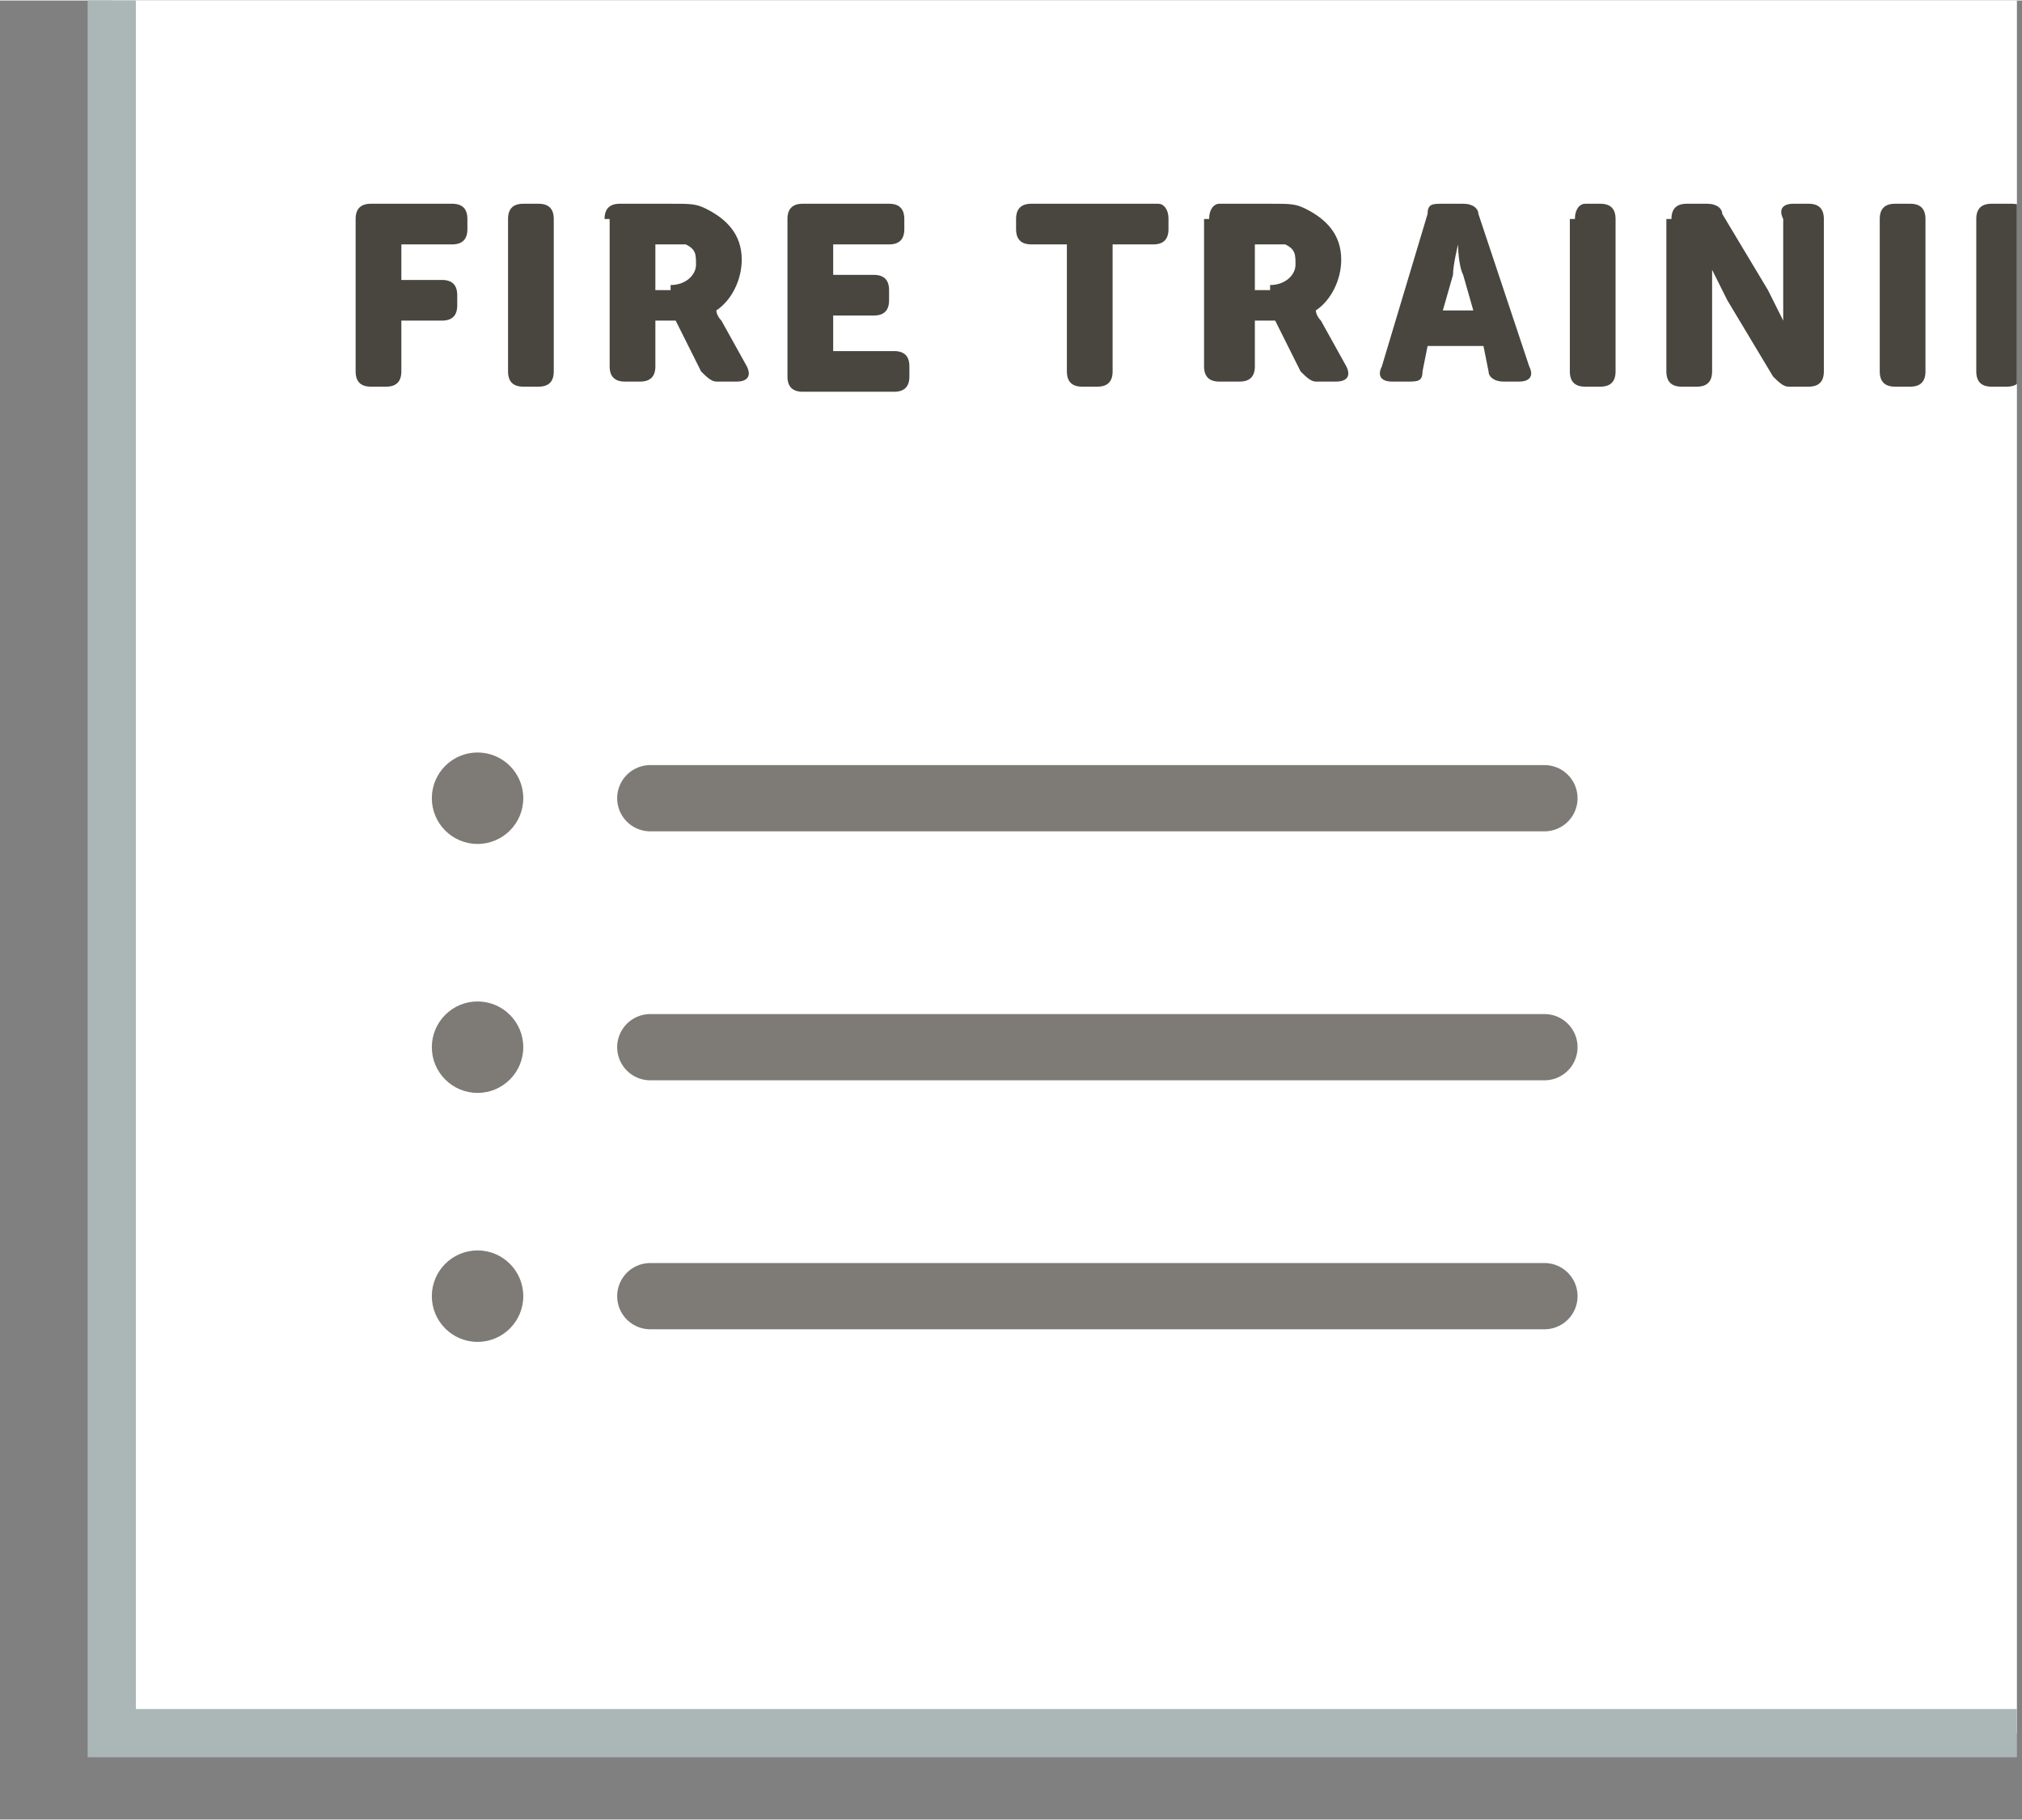 <?xml version="1.0" encoding="utf-8"?>
<!-- Generator: Adobe Illustrator 19.0.0, SVG Export Plug-In . SVG Version: 6.00 Build 0)  -->
<svg version="1.1" id="Layer_1" xmlns="http://www.w3.org/2000/svg" xmlns:xlink="http://www.w3.org/1999/xlink" x="0px" y="0px" width="50px" height="45px"
	 viewBox="0 0 39.8 35.8" style="enable-background:new 0 0 39.8 35.8;" xml:space="preserve">
<rect x="0" y="0" width="39.8" height="35.8" fill="#808080" stroke="none"/>
<style type="text/css">
	.st0{clip-path:url(#SVGID_2_);}
	.st1{fill:#FFFFFF;stroke:#ABB7B7;stroke-width:0.949;stroke-miterlimit:10;}
	.st2{fill:#49453F;}
	.st3{opacity:0.71;}
	.st4{fill:none;stroke:#49453F;stroke-width:1.304;stroke-linecap:round;stroke-linejoin:round;stroke-miterlimit:10;}
</style>
<g>
	<defs>
		<rect id="SVGID_1_" x="-7.2" width="46.9" height="49.7"/>
	</defs>
	<clipPath id="SVGID_2_">
		<use xlink:href="#SVGID_1_"  style="overflow:visible;"/>
	</clipPath>
	<g class="st0">
		<rect x="2.2" y="-0.8" class="st1" width="49.2" height="34.9"/>
		<g>
			<path class="st2" d="M7,4.3C7,4.1,7.1,4,7.3,4h1.6c0.2,0,0.3,0.1,0.3,0.3v0.2c0,0.2-0.1,0.3-0.3,0.3h-1v0.7h0.8
				C8.9,5.5,9,5.6,9,5.8V6c0,0.2-0.1,0.3-0.3,0.3H7.9v1c0,0.2-0.1,0.3-0.3,0.3H7.3C7.1,7.6,7,7.5,7,7.3V4.3z"/>
			<path class="st2" d="M10,4.3C10,4.1,10.1,4,10.3,4h0.3c0.2,0,0.3,0.1,0.3,0.3v3c0,0.2-0.1,0.3-0.3,0.3h-0.3
				c-0.2,0-0.3-0.1-0.3-0.3V4.3z"/>
			<path class="st2" d="M11.9,4.3C11.9,4.1,12,4,12.2,4h1c0.4,0,0.5,0,0.7,0.1c0.4,0.2,0.7,0.5,0.7,1c0,0.4-0.2,0.8-0.5,1v0
				c0,0,0,0.1,0.1,0.2l0.5,0.9c0.1,0.2,0,0.3-0.2,0.3h-0.4c-0.1,0-0.2-0.1-0.3-0.2l-0.5-1h-0.4v0.9c0,0.2-0.1,0.3-0.3,0.3h-0.3
				c-0.2,0-0.3-0.1-0.3-0.3V4.3z M13.2,5.6c0.3,0,0.5-0.2,0.5-0.4c0-0.2,0-0.3-0.2-0.4c-0.1,0-0.2,0-0.3,0h-0.3v0.9H13.2z"/>
			<path class="st2" d="M15.5,4.3c0-0.2,0.1-0.3,0.3-0.3h1.7c0.2,0,0.3,0.1,0.3,0.3v0.2c0,0.2-0.1,0.3-0.3,0.3h-1.1v0.6h0.8
				c0.2,0,0.3,0.1,0.3,0.3v0.2c0,0.2-0.1,0.3-0.3,0.3h-0.8v0.7h1.2c0.2,0,0.3,0.1,0.3,0.3v0.2c0,0.2-0.1,0.3-0.3,0.3h-1.8
				c-0.2,0-0.3-0.1-0.3-0.3V4.3z"/>
			<path class="st2" d="M21.1,4.8h-0.8c-0.2,0-0.3-0.1-0.3-0.3V4.3C20,4.1,20.1,4,20.3,4h2.5C22.9,4,23,4.1,23,4.3v0.2
				c0,0.2-0.1,0.3-0.3,0.3h-0.8v2.5c0,0.2-0.1,0.3-0.3,0.3h-0.3c-0.2,0-0.3-0.1-0.3-0.3V4.8z"/>
			<path class="st2" d="M23.8,4.3C23.8,4.1,23.9,4,24,4h1c0.4,0,0.5,0,0.7,0.1c0.4,0.2,0.7,0.5,0.7,1c0,0.4-0.2,0.8-0.5,1v0
				c0,0,0,0.1,0.1,0.2l0.5,0.9c0.1,0.2,0,0.3-0.2,0.3h-0.4c-0.1,0-0.2-0.1-0.3-0.2l-0.5-1h-0.4v0.9c0,0.2-0.1,0.3-0.3,0.3H24
				c-0.2,0-0.3-0.1-0.3-0.3V4.3z M25,5.6c0.3,0,0.5-0.2,0.5-0.4c0-0.2,0-0.3-0.2-0.4c-0.1,0-0.2,0-0.3,0h-0.3v0.9H25z"/>
			<path class="st2" d="M28.1,4.2c0-0.2,0.1-0.2,0.3-0.2h0.4c0.2,0,0.3,0.1,0.3,0.2l1,3c0.1,0.2,0,0.3-0.2,0.3h-0.3
				c-0.2,0-0.3-0.1-0.3-0.2l-0.1-0.5h-1.1l-0.1,0.5c0,0.2-0.1,0.2-0.3,0.2h-0.3c-0.2,0-0.3-0.1-0.2-0.3L28.1,4.2z M29,6.1l-0.2-0.7
				c-0.1-0.2-0.1-0.6-0.1-0.6h0c0,0-0.1,0.4-0.1,0.6l-0.2,0.7H29z"/>
			<path class="st2" d="M31,4.3C31,4.1,31.1,4,31.2,4h0.3c0.2,0,0.3,0.1,0.3,0.3v3c0,0.2-0.1,0.3-0.3,0.3h-0.3
				c-0.2,0-0.3-0.1-0.3-0.3V4.3z"/>
			<path class="st2" d="M32.9,4.3C32.9,4.1,33,4,33.2,4h0.4c0.2,0,0.3,0.1,0.3,0.2l0.9,1.5c0.1,0.2,0.3,0.6,0.3,0.6h0
				c0,0,0-0.4,0-0.6V4.3C35,4.1,35.1,4,35.3,4h0.3c0.2,0,0.3,0.1,0.3,0.3v3c0,0.2-0.1,0.3-0.3,0.3h-0.4c-0.1,0-0.2-0.1-0.3-0.2
				L34,5.9c-0.1-0.2-0.3-0.6-0.3-0.6h0c0,0,0,0.4,0,0.6v1.4c0,0.2-0.1,0.3-0.3,0.3h-0.3c-0.2,0-0.3-0.1-0.3-0.3V4.3z"/>
			<path class="st2" d="M37,4.3C37,4.1,37.1,4,37.3,4h0.3c0.2,0,0.3,0.1,0.3,0.3v3c0,0.2-0.1,0.3-0.3,0.3h-0.3
				c-0.2,0-0.3-0.1-0.3-0.3V4.3z"/>
			<path class="st2" d="M38.9,4.3C38.9,4.1,39,4,39.2,4h0.4c0.2,0,0.3,0.1,0.3,0.2l0.9,1.5c0.1,0.2,0.3,0.6,0.3,0.6h0
				c0,0,0-0.4,0-0.6V4.3c0-0.2,0.1-0.3,0.3-0.3h0.3c0.2,0,0.3,0.1,0.3,0.3v3c0,0.2-0.1,0.3-0.3,0.3h-0.4c-0.1,0-0.2-0.1-0.3-0.2
				l-0.9-1.5c-0.1-0.2-0.3-0.6-0.3-0.6h0c0,0,0,0.4,0,0.6v1.4c0,0.2-0.1,0.3-0.3,0.3h-0.3c-0.2,0-0.3-0.1-0.3-0.3V4.3z"/>
			<path class="st2" d="M44.7,4c0.6,0,1,0.2,1.2,0.3C46,4.4,46,4.5,45.9,4.6l-0.1,0.2C45.7,5,45.6,5,45.4,4.9
				c-0.2-0.1-0.4-0.2-0.7-0.2c-0.7,0-1,0.5-1,1c0,0.7,0.5,1.1,1,1.1c0.5,0,0.7-0.3,0.7-0.3V6.3h-0.2c-0.2,0-0.3-0.1-0.3-0.3V5.8
				c0-0.2,0.1-0.3,0.3-0.3H46c0.2,0,0.3,0.1,0.3,0.3v1.5c0,0.2-0.1,0.3-0.3,0.3h-0.2c-0.2,0-0.3-0.1-0.3-0.2v0c0,0,0,0,0,0h0
				c0,0-0.3,0.3-0.9,0.3c-0.9,0-1.8-0.7-1.8-1.8C42.8,4.7,43.6,4,44.7,4z"/>
		</g>
		<g class="st3">
			<circle class="st2" cx="9.4" cy="15.7" r="0.9"/>
			<line class="st4" x1="12.8" y1="15.7" x2="30.4" y2="15.7"/>
		</g>
		<g class="st3">
			<circle class="st2" cx="9.4" cy="20.6" r="0.9"/>
			<line class="st4" x1="12.8" y1="20.6" x2="30.4" y2="20.6"/>
		</g>
		<g class="st3">
			<circle class="st2" cx="9.4" cy="25.5" r="0.9"/>
			<line class="st4" x1="12.8" y1="25.5" x2="30.4" y2="25.5"/>
		</g>
	</g>
</g>
</svg>
